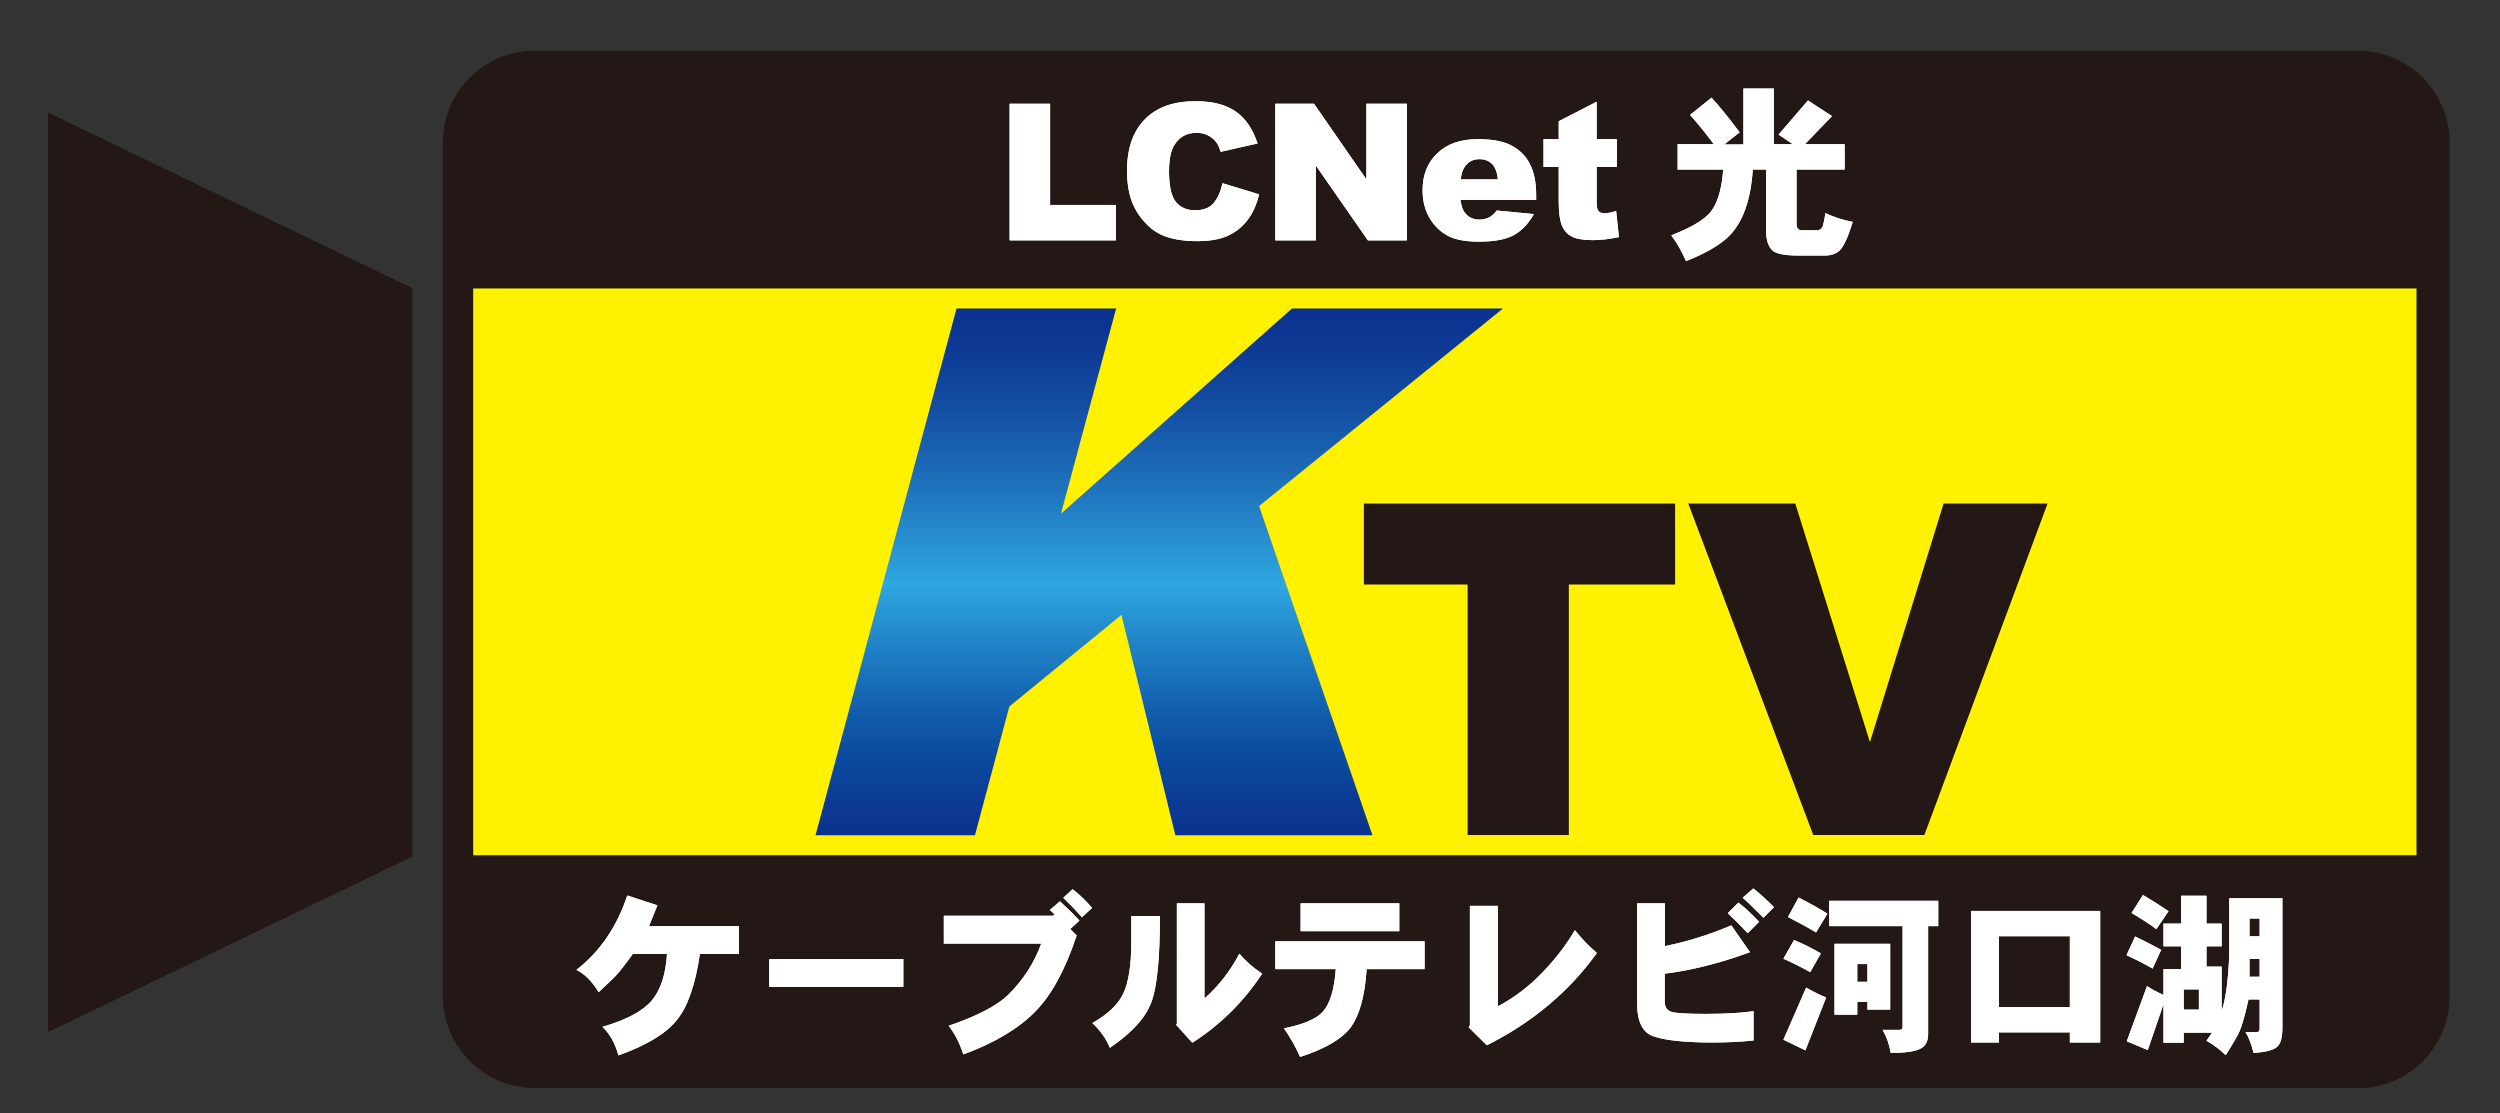 <?xml version="1.0" encoding="utf-8"?>
<!-- Generator: Adobe Illustrator 26.0.3, SVG Export Plug-In . SVG Version: 6.00 Build 0)  -->
<svg version="1.1" id="レイヤー_1" xmlns="http://www.w3.org/2000/svg" xmlns:xlink="http://www.w3.org/1999/xlink" x="0px"
	 y="0px" viewBox="0 0 988 440" style="enable-background:new 0 0 988 440;" xml:space="preserve">
<rect x="0" y="0" width="988" height="440" fill="#333333" stroke="none"/>
<style type="text/css">
	.st0{fill:#231815;}
	.st1{clip-path:url(#SVGID_00000003106984570887801870000012042659276171436222_);fill:#231815;}
	.st2{clip-path:url(#SVGID_00000003106984570887801870000012042659276171436222_);fill:#FFF100;}
	.st3{clip-path:url(#SVGID_00000003106984570887801870000012042659276171436222_);fill:#FFFFFF;}
	
		.st4{clip-path:url(#SVGID_00000145738985743630376000000001578995655778993040_);fill:url(#SVGID_00000060739821780630928580000007683427999928313226_);}
	.st5{clip-path:url(#SVGID_00000036212165887993513500000008234268178046940312_);fill:#FFF100;}
	.st6{clip-path:url(#SVGID_00000036212165887993513500000008234268178046940312_);fill:#231815;}
	.st7{clip-path:url(#SVGID_00000036212165887993513500000008234268178046940312_);fill:#FFFFFF;}
</style>
<g>
	<rect x="211" y="56" class="st0" width="720" height="337"/>
	<g>
		<defs>
			<rect id="SVGID_1_" width="988" height="440"/>
		</defs>
		<clipPath id="SVGID_00000182506498139835507200000009137080014810920372_">
			<use xlink:href="#SVGID_1_"  style="overflow:visible;"/>
		</clipPath>
		<path style="clip-path:url(#SVGID_00000182506498139835507200000009137080014810920372_);fill:#231815;" d="M932,430H211.4
			c-20.1,0-36.4-16.3-36.4-36.4V56.4c0-20.1,16.3-36.4,36.4-36.4h720.3c20.1,0,36.4,16.3,36.4,36.4v337.3
			c0,20.1-16.3,36.4-36.4,36.4 M248,357h647V93H248V357z"/>
		<polygon style="clip-path:url(#SVGID_00000182506498139835507200000009137080014810920372_);fill:#231815;" points="163,338.5 
			19,407.9 19,44.5 163,113.9 		"/>
		
			<rect x="187" y="114" style="clip-path:url(#SVGID_00000182506498139835507200000009137080014810920372_);fill:#FFF100;" width="768" height="224"/>
		<path style="clip-path:url(#SVGID_00000182506498139835507200000009137080014810920372_);fill:#FFFFFF;" d="M259.8,357.8l-3.3,8.2
			H292v11h-15.4c-1.8,12.3-4.9,21-9.1,26.1c-4.2,5.3-11.9,10-23.1,14c-1.3-4.8-3.4-8.5-6.3-11.3c9.4-2.7,15.9-6.2,19.5-10.4
			c3.5-4.2,5.5-10.4,6-18.4h-13.5c-3.5,4.8-5.8,7.7-6.9,8.8c-1.3,1.3-3.5,3.4-6.6,6.3c-2.6-4.2-5.5-7.2-8.8-8.8
			c9.4-7.3,16-17.1,20.1-29.4L259.8,357.8z"/>
		
			<rect x="304" y="379" style="clip-path:url(#SVGID_00000182506498139835507200000009137080014810920372_);fill:#FFFFFF;" width="53" height="11"/>
		<path style="clip-path:url(#SVGID_00000182506498139835507200000009137080014810920372_);fill:#FFFFFF;" d="M425.5,369.7
			c-4.6,13.8-10.1,23.8-16.5,30.2c-6.8,6.8-16.2,12.4-28.3,16.8c-1.5-4.6-3.4-8.3-5.8-11.3c11.4-3.9,19.2-8,23.7-12.4
			c5.9-5.9,10.2-12.6,12.9-20.1H373v-11h43.2l0.8-0.8L425.5,369.7z M426.6,363.8l-4,3.7c-2.5-2.8-5-5.5-7.7-7.9l4-3.4
			C421.5,358.6,424.1,361.1,426.6,363.8 M431.6,358.8l-4,3.7c-2.3-2.6-4.8-5.2-7.4-7.7l3.7-3.4C426.7,353.6,429.3,356.1,431.6,358.8
			"/>
		<path style="clip-path:url(#SVGID_00000182506498139835507200000009137080014810920372_);fill:#FFFFFF;" d="M458.4,362
			c0,16.8-1.1,28.1-3.4,34.1c-2.3,6.2-7.8,12.2-16.4,18c-1.4-3.5-3.7-6.8-6.9-9.8c6-3.4,10.1-7.2,12.2-11.6
			c2.1-4.4,3.2-11.3,3.2-20.6V362H458.4z M476,357v37.6c5.5-4.8,10.1-10.7,13.8-17.7c2.6,3,5.5,5.6,9,7.9
			c-7.3,11.1-16.5,20.2-27.6,27.3l-6.4-7.1l0.3-0.5V357H476z"/>
		<path style="clip-path:url(#SVGID_00000182506498139835507200000009137080014810920372_);fill:#FFFFFF;" d="M563,372v11h-22.9
			c-0.7,10.8-2.9,18.6-6.6,23.4c-3.5,4.4-10.1,8.2-19.7,11.3c-1.8-4-3.9-7.8-6.4-11.3c7.6-1.5,12.8-3.7,15.4-6.6
			c2.8-3.1,4.5-8.7,5.1-16.8H504v-11H563z M553,368h-39v-11h39V368z"/>
		<path style="clip-path:url(#SVGID_00000182506498139835507200000009137080014810920372_);fill:#FFFFFF;" d="M592,358v39.7
			c6.5-3.5,12.3-7.9,17.4-13.2c5.3-5.5,9.6-11.1,13-16.9c2.7,3.4,5.6,6.4,8.7,9c-10.9,15.2-25.4,27.4-43.5,36.5l-7.2-7.1l0.5-0.8
			V358H592z"/>
		<path style="clip-path:url(#SVGID_00000182506498139835507200000009137080014810920372_);fill:#FFFFFF;" d="M658,357v16.9
			c8.8-1.8,17.6-4.5,26.2-8.2l7.4,10.6c-12,4.4-23.2,7.2-33.7,8.5v10.9c0,2.3,0.9,3.7,2.7,4.2c1.6,0.5,6,0.8,13.3,0.8
			c8.3,0,14.7-0.4,19.1-1.1v11.6c-4.7,0.5-10.1,0.8-16,0.8c-10.9,0-18.7-0.8-23.4-2.4c-4.4-1.4-6.6-5.7-6.6-13V357H658z
			 M695.2,364.3l-4.5,4.5c-2.6-2.8-5.3-5.5-7.9-7.9l4.2-4.2C689.5,358.6,692.2,361.1,695.2,364.3 M701.1,358.5l-4.2,4.2
			c-3.7-3.7-6.4-6.4-8.2-7.9l4.2-3.7C695.3,353,698.1,355.5,701.1,358.5"/>
		<path style="clip-path:url(#SVGID_00000182506498139835507200000009137080014810920372_);fill:#FFFFFF;" d="M719.6,376.8l-4.2,7.4
			c-3.4-1.9-6.9-3.7-10.6-5.3l4.2-7.4C712.7,373,716.2,374.8,719.6,376.8 M721.7,394.2l-8.2,20.9l-8.7-4.2l9-20.6
			C716.4,391.8,719.1,393.2,721.7,394.2 M722.2,361.1l-4.5,7.4c-3.5-2.1-7.2-4.1-11.1-6.1l4.2-7.7
			C715.1,356.9,718.9,359,722.2,361.1 M766,356v10h-4v42.6c0,3-1.1,5-3.2,5.9c-2.1,1.1-6,1.6-11.6,1.6c-0.5-3.2-1.6-6.3-3.2-9.1h6.8
			c0.7,0,1.1-0.4,1.1-1.3V366h-29v-10H766z M747,373v26h-9v-3h-4v5h-9v-28H747z M734,388h4v-7h-4V388z"/>
		<path style="clip-path:url(#SVGID_00000182506498139835507200000009137080014810920372_);fill:#FFFFFF;" d="M830,360v52h-12v-4
			h-28v4h-11v-52H830z M790,398h28v-28h-28V398z"/>
		<path style="clip-path:url(#SVGID_00000182506498139835507200000009137080014810920372_);fill:#FFFFFF;" d="M872,354v11h6v9h-6v8
			h6v17.5c1.6-4.6,2.5-11.6,3-21.2V355h21v51.1c0,3.7-0.6,6.2-1.9,7.4c-1.2,1.4-4.4,2.3-9.5,2.6c-0.9-3.5-1.9-6.3-3.2-8.2h4.5
			c0.6,0,1.1-0.5,1.1-1.1V395h-4.4c-1.3,6-2.5,10.1-3.5,12.5c-0.9,2-2.7,5.1-5.5,9.5c-2.4-2.3-4.9-4.2-7.6-5.7l2.2-3.2H863v4h-8
			v-15.2l-6.2,18.1l-8.3-3.5l8-21.8c1.8,1.2,4,2.4,6.5,3.5V383h7v-9h-7v-9h7v-11H872z M854.1,375.4l-3.4,7.4
			c-3-1.8-6.4-3.5-10.3-5.3l3.4-7.4C847.6,371.9,851,373.7,854.1,375.4 M857,360.1l-4.8,7.1c-2.8-2.1-6.1-4.2-9.8-6.4l4.5-7.1
			C850.3,355.7,853.6,357.8,857,360.1 M863,399h6v-8h-6V399z M889,370h4v-7h-4V370z M889,386h4v-7h-4V386z"/>
		<path style="clip-path:url(#SVGID_00000182506498139835507200000009137080014810920372_);fill:#FFFFFF;" d="M259.8,357.8l-3.3,8.2
			H292v11h-15.4c-1.8,12.3-4.9,21-9.1,26.1c-4.2,5.3-11.9,10-23.1,14c-1.3-4.8-3.4-8.5-6.3-11.3c9.4-2.7,15.9-6.2,19.5-10.4
			c3.5-4.2,5.5-10.4,6-18.4h-13.5c-3.5,4.8-5.8,7.7-6.9,8.8c-1.3,1.3-3.5,3.4-6.6,6.3c-2.6-4.2-5.5-7.2-8.8-8.8
			c9.4-7.3,16-17.1,20.1-29.4L259.8,357.8z"/>
		
			<rect x="304" y="379" style="clip-path:url(#SVGID_00000182506498139835507200000009137080014810920372_);fill:#FFFFFF;" width="53" height="11"/>
		<path style="clip-path:url(#SVGID_00000182506498139835507200000009137080014810920372_);fill:#FFFFFF;" d="M425.5,369.7
			c-4.6,13.8-10.1,23.8-16.5,30.2c-6.8,6.8-16.2,12.4-28.3,16.8c-1.5-4.6-3.4-8.3-5.8-11.3c11.4-3.9,19.2-8,23.7-12.4
			c5.9-5.9,10.2-12.6,12.9-20.1H373v-11h43.2l0.8-0.8L425.5,369.7z M426.6,363.8l-4,3.7c-2.5-2.8-5-5.5-7.7-7.9l4-3.4
			C421.5,358.6,424.1,361.1,426.6,363.8 M431.6,358.8l-4,3.7c-2.3-2.6-4.8-5.2-7.4-7.7l3.7-3.4C426.7,353.6,429.3,356.1,431.6,358.8
			"/>
		<path style="clip-path:url(#SVGID_00000182506498139835507200000009137080014810920372_);fill:#FFFFFF;" d="M458.4,362
			c0,16.8-1.1,28.1-3.4,34.1c-2.3,6.2-7.8,12.2-16.4,18c-1.4-3.5-3.7-6.8-6.9-9.8c6-3.4,10.1-7.2,12.2-11.6
			c2.1-4.4,3.2-11.3,3.2-20.6V362H458.4z M476,357v37.6c5.5-4.8,10.1-10.7,13.8-17.7c2.6,3,5.5,5.6,9,7.9
			c-7.3,11.1-16.5,20.2-27.6,27.3l-6.4-7.1l0.3-0.5V357H476z"/>
		<path style="clip-path:url(#SVGID_00000182506498139835507200000009137080014810920372_);fill:#FFFFFF;" d="M563,372v11h-22.9
			c-0.7,10.8-2.9,18.6-6.6,23.4c-3.5,4.4-10.1,8.2-19.7,11.3c-1.8-4-3.9-7.8-6.4-11.3c7.6-1.5,12.8-3.7,15.4-6.6
			c2.8-3.1,4.5-8.7,5.1-16.8H504v-11H563z M553,368h-39v-11h39V368z"/>
		<path style="clip-path:url(#SVGID_00000182506498139835507200000009137080014810920372_);fill:#FFFFFF;" d="M592,358v39.7
			c6.5-3.5,12.3-7.9,17.4-13.2c5.3-5.5,9.6-11.1,13-16.9c2.7,3.4,5.6,6.4,8.7,9c-10.9,15.2-25.4,27.4-43.5,36.5l-7.2-7.1l0.5-0.8
			V358H592z"/>
		<path style="clip-path:url(#SVGID_00000182506498139835507200000009137080014810920372_);fill:#FFFFFF;" d="M658,357v16.9
			c8.8-1.8,17.6-4.5,26.2-8.2l7.4,10.6c-12,4.4-23.2,7.2-33.7,8.5v10.9c0,2.3,0.9,3.7,2.7,4.2c1.6,0.5,6,0.8,13.3,0.8
			c8.3,0,14.7-0.4,19.1-1.1v11.6c-4.7,0.5-10.1,0.8-16,0.8c-10.9,0-18.7-0.8-23.4-2.4c-4.4-1.4-6.6-5.7-6.6-13V357H658z
			 M695.2,364.3l-4.5,4.5c-2.6-2.8-5.3-5.5-7.9-7.9l4.2-4.2C689.5,358.6,692.2,361.1,695.2,364.3 M701.1,358.5l-4.2,4.2
			c-3.7-3.7-6.4-6.4-8.2-7.9l4.2-3.7C695.3,353,698.1,355.5,701.1,358.5"/>
		<path style="clip-path:url(#SVGID_00000182506498139835507200000009137080014810920372_);fill:#FFFFFF;" d="M719.6,376.8l-4.2,7.4
			c-3.4-1.9-6.9-3.7-10.6-5.3l4.2-7.4C712.7,373,716.2,374.8,719.6,376.8 M721.7,394.2l-8.2,20.9l-8.7-4.2l9-20.6
			C716.4,391.8,719.1,393.2,721.7,394.2 M722.2,361.1l-4.5,7.4c-3.5-2.1-7.2-4.1-11.1-6.1l4.2-7.7
			C715.1,356.9,718.9,359,722.2,361.1 M766,356v10h-4v42.6c0,3-1.1,5-3.2,5.9c-2.1,1.1-6,1.6-11.6,1.6c-0.5-3.2-1.6-6.3-3.2-9.1h6.8
			c0.7,0,1.1-0.4,1.1-1.3V366h-29v-10H766z M747,373v26h-9v-3h-4v5h-9v-28H747z M734,388h4v-7h-4V388z"/>
		<path style="clip-path:url(#SVGID_00000182506498139835507200000009137080014810920372_);fill:#FFFFFF;" d="M830,360v52h-12v-4
			h-28v4h-11v-52H830z M790,398h28v-28h-28V398z"/>
		<path style="clip-path:url(#SVGID_00000182506498139835507200000009137080014810920372_);fill:#FFFFFF;" d="M872,354v11h6v9h-6v8
			h6v17.5c1.6-4.6,2.5-11.6,3-21.2V355h21v51.1c0,3.7-0.6,6.2-1.9,7.4c-1.2,1.4-4.4,2.3-9.5,2.6c-0.9-3.5-1.9-6.3-3.2-8.2h4.5
			c0.6,0,1.1-0.5,1.1-1.1V395h-4.4c-1.3,6-2.5,10.1-3.5,12.5c-0.9,2-2.7,5.1-5.5,9.5c-2.4-2.3-4.9-4.2-7.6-5.7l2.2-3.2H863v4h-8
			v-15.2l-6.2,18.1l-8.3-3.5l8-21.8c1.8,1.2,4,2.4,6.5,3.5V383h7v-9h-7v-9h7v-11H872z M854.1,375.4l-3.4,7.4
			c-3-1.8-6.4-3.5-10.3-5.3l3.4-7.4C847.6,371.9,851,373.7,854.1,375.4 M857,360.1l-4.8,7.1c-2.8-2.1-6.1-4.2-9.8-6.4l4.5-7.1
			C850.3,355.7,853.6,357.8,857,360.1 M863,399h6v-8h-6V399z M889,370h4v-7h-4V370z M889,386h4v-7h-4V386z"/>
	</g>
	<g>
		<defs>
			<polygon id="SVGID_00000166669993357162737610000009738903745111959171_" points="510.2,121 421,200.4 442.3,121 377.4,121 
				321.1,331 386,331 399.7,279.8 442.7,244.6 463.8,331 543.7,331 498.7,200.3 596.5,121 			"/>
		</defs>
		<clipPath id="SVGID_00000116954093719472937930000002169074474171869857_">
			<use xlink:href="#SVGID_00000166669993357162737610000009738903745111959171_"  style="overflow:visible;"/>
		</clipPath>
		
			<linearGradient id="SVGID_00000096764449455399961690000014763161837975659929_" gradientUnits="userSpaceOnUse" x1="-104" y1="-57" x2="-103" y2="-57" gradientTransform="matrix(-9.203211e-06 -210 210 -9.203211e-06 12428.501 -21509.004)">
			<stop  offset="0" style="stop-color:#0B318F"/>
			<stop  offset="7.391194e-02" style="stop-color:#0B3B95"/>
			<stop  offset="0.15" style="stop-color:#0B4A9F"/>
			<stop  offset="0.225" style="stop-color:#115AAA"/>
			<stop  offset="0.372" style="stop-color:#2185C8"/>
			<stop  offset="0.478" style="stop-color:#2EA7E0"/>
			<stop  offset="0.481" style="stop-color:#2EA6DF"/>
			<stop  offset="0.652" style="stop-color:#1F74BD"/>
			<stop  offset="0.802" style="stop-color:#144FA4"/>
			<stop  offset="0.923" style="stop-color:#0D3995"/>
			<stop  offset="1" style="stop-color:#0B318F"/>
		</linearGradient>
		
			<rect x="321" y="121" style="clip-path:url(#SVGID_00000116954093719472937930000002169074474171869857_);fill:url(#SVGID_00000096764449455399961690000014763161837975659929_);" width="275" height="210"/>
	</g>
	<g>
		<defs>
			<rect id="SVGID_00000096047555049332661040000013549479829469188542_" width="988" height="440"/>
		</defs>
		<clipPath id="SVGID_00000183938718699263542410000014303304302859957679_">
			<use xlink:href="#SVGID_00000096047555049332661040000013549479829469188542_"  style="overflow:visible;"/>
		</clipPath>
		<polygon style="clip-path:url(#SVGID_00000183938718699263542410000014303304302859957679_);fill:#FFF100;" points="377.4,121 
			377.4,121.9 441.1,121.9 419.3,203 510.6,121.9 594,121.9 497.6,200 542.4,330.1 464.5,330.1 443.2,243 398.9,279.2 385.3,330.1 
			322.3,330.1 378.2,121.2 377.4,121 377.4,121.9 377.4,121 376.5,120.8 319.9,331.9 386.7,331.9 400.5,280.3 442.1,246.2 
			463.1,331.9 545,331.9 499.7,200.6 599.1,120.1 509.9,120.1 422.6,197.7 443.4,120.1 376.7,120.1 376.5,120.8 		"/>
		<polygon style="clip-path:url(#SVGID_00000183938718699263542410000014303304302859957679_);fill:#231815;" points="539,199 
			662,199 662,231 620,231 620,330 580,330 580,231 539,231 		"/>
		<polygon style="clip-path:url(#SVGID_00000183938718699263542410000014303304302859957679_);fill:#231815;" points="667.2,199 
			709.5,199 739,293.3 768.1,199 809.2,199 760.5,330 716.6,330 		"/>
		<polygon style="clip-path:url(#SVGID_00000183938718699263542410000014303304302859957679_);fill:#FFFFFF;" points="399,41 
			415,41 415,81 441,81 441,95 399,95 		"/>
		<path style="clip-path:url(#SVGID_00000183938718699263542410000014303304302859957679_);fill:#FFFFFF;" d="M483.1,72.4l14.5,4.4
			c-1,4.1-2.5,7.5-4.6,10.2c-2.1,2.7-4.7,4.8-7.8,6.2c-3.1,1.4-7.1,2.1-11.9,2.1c-5.8,0-10.6-0.8-14.3-2.5c-3.7-1.7-6.9-4.7-9.6-8.9
			c-2.7-4.3-4-9.7-4-16.4c0-8.9,2.4-15.7,7.1-20.4c4.7-4.8,11.4-7.1,20-7.1c6.8,0,12.1,1.4,15.9,4.1c3.9,2.7,6.7,6.9,8.6,12.6
			l-14.6,3.3c-0.5-1.6-1-2.8-1.6-3.6c-0.9-1.3-2.1-2.2-3.4-2.9c-1.3-0.7-2.8-1-4.5-1c-3.8,0-6.6,1.5-8.6,4.5
			c-1.5,2.2-2.3,5.8-2.3,10.6c0,5.9,0.9,10,2.7,12.2c1.8,2.2,4.3,3.3,7.6,3.3c3.2,0,5.6-0.9,7.2-2.7
			C481.2,78.4,482.4,75.8,483.1,72.4"/>
		<polygon style="clip-path:url(#SVGID_00000183938718699263542410000014303304302859957679_);fill:#FFFFFF;" points="504,41 
			519.3,41 540,70.9 540,41 556,41 556,95 540.6,95 520,65.4 520,95 504,95 		"/>
		<path style="clip-path:url(#SVGID_00000183938718699263542410000014303304302859957679_);fill:#FFFFFF;" d="M607,79h-29.8
			c0.3,2.4,0.9,4.2,1.9,5.3c1.4,1.7,3.3,2.5,5.6,2.5c1.5,0,2.9-0.4,4.2-1.1c0.8-0.5,1.7-1.3,2.6-2.5l14.7,1.4
			c-2.2,3.9-4.9,6.7-8.1,8.4c-3.2,1.7-7.7,2.5-13.6,2.5c-5.1,0-9.2-0.7-12.1-2.2c-2.9-1.5-5.4-3.8-7.3-6.9
			c-1.9-3.2-2.9-6.9-2.9-11.1c0-6.1,1.9-11,5.8-14.7c3.9-3.8,9.3-5.6,16.1-5.6c5.6,0,9.9,0.8,13.2,2.5c3.2,1.7,5.7,4.1,7.3,7.3
			c1.7,3.2,2.5,7.4,2.5,12.5V79z M592,71c-0.3-2.9-1.1-4.9-2.3-6.2c-1.3-1.2-2.9-1.9-5-1.9c-2.4,0-4.3,0.9-5.7,2.8
			c-0.9,1.2-1.5,2.9-1.7,5.2H592z"/>
		<path style="clip-path:url(#SVGID_00000183938718699263542410000014303304302859957679_);fill:#FFFFFF;" d="M631,40.2V55h8v11h-8
			v13.8c0,1.7,0.2,2.7,0.5,3.3c0.5,0.8,1.3,1.2,2.6,1.2c1.1,0,2.6-0.3,4.6-0.9l1.1,10.3c-3.7,0.8-7.2,1.2-10.4,1.2
			c-3.7,0-6.5-0.5-8.2-1.4c-1.8-0.9-3.1-2.4-3.9-4.3c-0.8-1.9-1.3-5.1-1.3-9.4V66h-6V55h6v-7.1L631,40.2z"/>
		<path style="clip-path:url(#SVGID_00000183938718699263542410000014303304302859957679_);fill:#FFFFFF;" d="M701,35v22h7.5
			c-1.8-1.3-3.7-2.5-5.6-3.8l11.6-13.5l9.5,6.2L713.3,57H729v10h-19v21.4c0,1.8,0.7,2.6,2.1,2.6h6c1.2,0,2-0.7,2.4-2.1
			c0.4-1.6,0.7-3.1,0.9-4.7c3.2,1.6,6.8,2.7,10.8,3.5c-1.8,5.9-3.5,9.6-5.1,11.2c-1.4,1.4-3.4,2.1-6,2.1h-10.2
			c-5.6,0-9.1-0.7-10.5-2.1c-1.6-1.6-2.4-4-2.4-7.4V67h-5.3c-0.8,12.1-3.9,20.8-9.4,26.3c-3.5,3.5-9.2,6.8-17,9.9
			c-1.6-3.7-3.5-7.1-5.8-10.2c7-2.7,11.9-5.5,14.6-8.2c3.3-3.3,5.3-9.2,5.9-17.8h-18V57h14.3c-3.1-4.2-6.2-8-9.4-11.6l8.5-6.8
			c3.1,3.4,6.8,7.9,11.1,13.7l-6.1,4.8h7.6V35H701z"/>
		<polygon style="clip-path:url(#SVGID_00000183938718699263542410000014303304302859957679_);fill:#FFFFFF;" points="399,41 
			415,41 415,81 441,81 441,95 399,95 		"/>
		<path style="clip-path:url(#SVGID_00000183938718699263542410000014303304302859957679_);fill:#FFFFFF;" d="M483.1,72.4l14.5,4.4
			c-1,4.1-2.5,7.5-4.6,10.2c-2.1,2.7-4.7,4.8-7.8,6.2c-3.1,1.4-7.1,2.1-11.9,2.1c-5.8,0-10.6-0.8-14.3-2.5c-3.7-1.7-6.9-4.7-9.6-8.9
			c-2.7-4.3-4-9.7-4-16.4c0-8.9,2.4-15.7,7.1-20.4c4.7-4.8,11.4-7.1,20-7.1c6.8,0,12.1,1.4,15.9,4.1c3.9,2.7,6.7,6.9,8.6,12.6
			l-14.6,3.3c-0.5-1.6-1-2.8-1.6-3.6c-0.9-1.3-2.1-2.2-3.4-2.9c-1.3-0.7-2.8-1-4.5-1c-3.8,0-6.6,1.5-8.6,4.5
			c-1.5,2.2-2.3,5.8-2.3,10.6c0,5.9,0.9,10,2.7,12.2c1.8,2.2,4.3,3.3,7.6,3.3c3.2,0,5.6-0.9,7.2-2.7
			C481.2,78.4,482.4,75.8,483.1,72.4"/>
		<polygon style="clip-path:url(#SVGID_00000183938718699263542410000014303304302859957679_);fill:#FFFFFF;" points="504,41 
			519.3,41 540,70.9 540,41 556,41 556,95 540.6,95 520,65.4 520,95 504,95 		"/>
		<path style="clip-path:url(#SVGID_00000183938718699263542410000014303304302859957679_);fill:#FFFFFF;" d="M607,79h-29.8
			c0.3,2.4,0.9,4.2,1.9,5.3c1.4,1.7,3.3,2.5,5.6,2.5c1.5,0,2.9-0.4,4.2-1.1c0.8-0.5,1.7-1.3,2.6-2.5l14.7,1.4
			c-2.2,3.9-4.9,6.7-8.1,8.4c-3.2,1.7-7.7,2.5-13.6,2.5c-5.1,0-9.2-0.7-12.1-2.2c-2.9-1.5-5.4-3.8-7.3-6.9
			c-1.9-3.2-2.9-6.9-2.9-11.1c0-6.1,1.9-11,5.8-14.7c3.9-3.8,9.3-5.6,16.1-5.6c5.6,0,9.9,0.8,13.2,2.5c3.2,1.7,5.7,4.1,7.3,7.3
			c1.7,3.2,2.5,7.4,2.5,12.5V79z M592,71c-0.3-2.9-1.1-4.9-2.3-6.2c-1.3-1.2-2.9-1.9-5-1.9c-2.4,0-4.3,0.9-5.7,2.8
			c-0.9,1.2-1.5,2.9-1.7,5.2H592z"/>
		<path style="clip-path:url(#SVGID_00000183938718699263542410000014303304302859957679_);fill:#FFFFFF;" d="M631,40.2V55h8v11h-8
			v13.8c0,1.7,0.2,2.7,0.5,3.3c0.5,0.8,1.3,1.2,2.6,1.2c1.1,0,2.6-0.3,4.6-0.9l1.1,10.3c-3.7,0.8-7.2,1.2-10.4,1.2
			c-3.7,0-6.5-0.5-8.2-1.4c-1.8-0.9-3.1-2.4-3.9-4.3c-0.8-1.9-1.3-5.1-1.3-9.4V66h-6V55h6v-7.1L631,40.2z"/>
		<path style="clip-path:url(#SVGID_00000183938718699263542410000014303304302859957679_);fill:#FFFFFF;" d="M701,35v22h7.5
			c-1.8-1.3-3.7-2.5-5.6-3.8l11.6-13.5l9.5,6.2L713.3,57H729v10h-19v21.4c0,1.8,0.7,2.6,2.1,2.6h6c1.2,0,2-0.7,2.4-2.1
			c0.4-1.6,0.7-3.1,0.9-4.7c3.2,1.6,6.8,2.7,10.8,3.5c-1.8,5.9-3.5,9.6-5.1,11.2c-1.4,1.4-3.4,2.1-6,2.1h-10.2
			c-5.6,0-9.1-0.7-10.5-2.1c-1.6-1.6-2.4-4-2.4-7.4V67h-5.3c-0.8,12.1-3.9,20.8-9.4,26.3c-3.5,3.5-9.2,6.8-17,9.9
			c-1.6-3.7-3.5-7.1-5.8-10.2c7-2.7,11.9-5.5,14.6-8.2c3.3-3.3,5.3-9.2,5.9-17.8h-18V57h14.3c-3.1-4.2-6.2-8-9.4-11.6l8.5-6.8
			c3.1,3.4,6.8,7.9,11.1,13.7l-6.1,4.8h7.6V35H701z"/>
	</g>
</g>
</svg>
